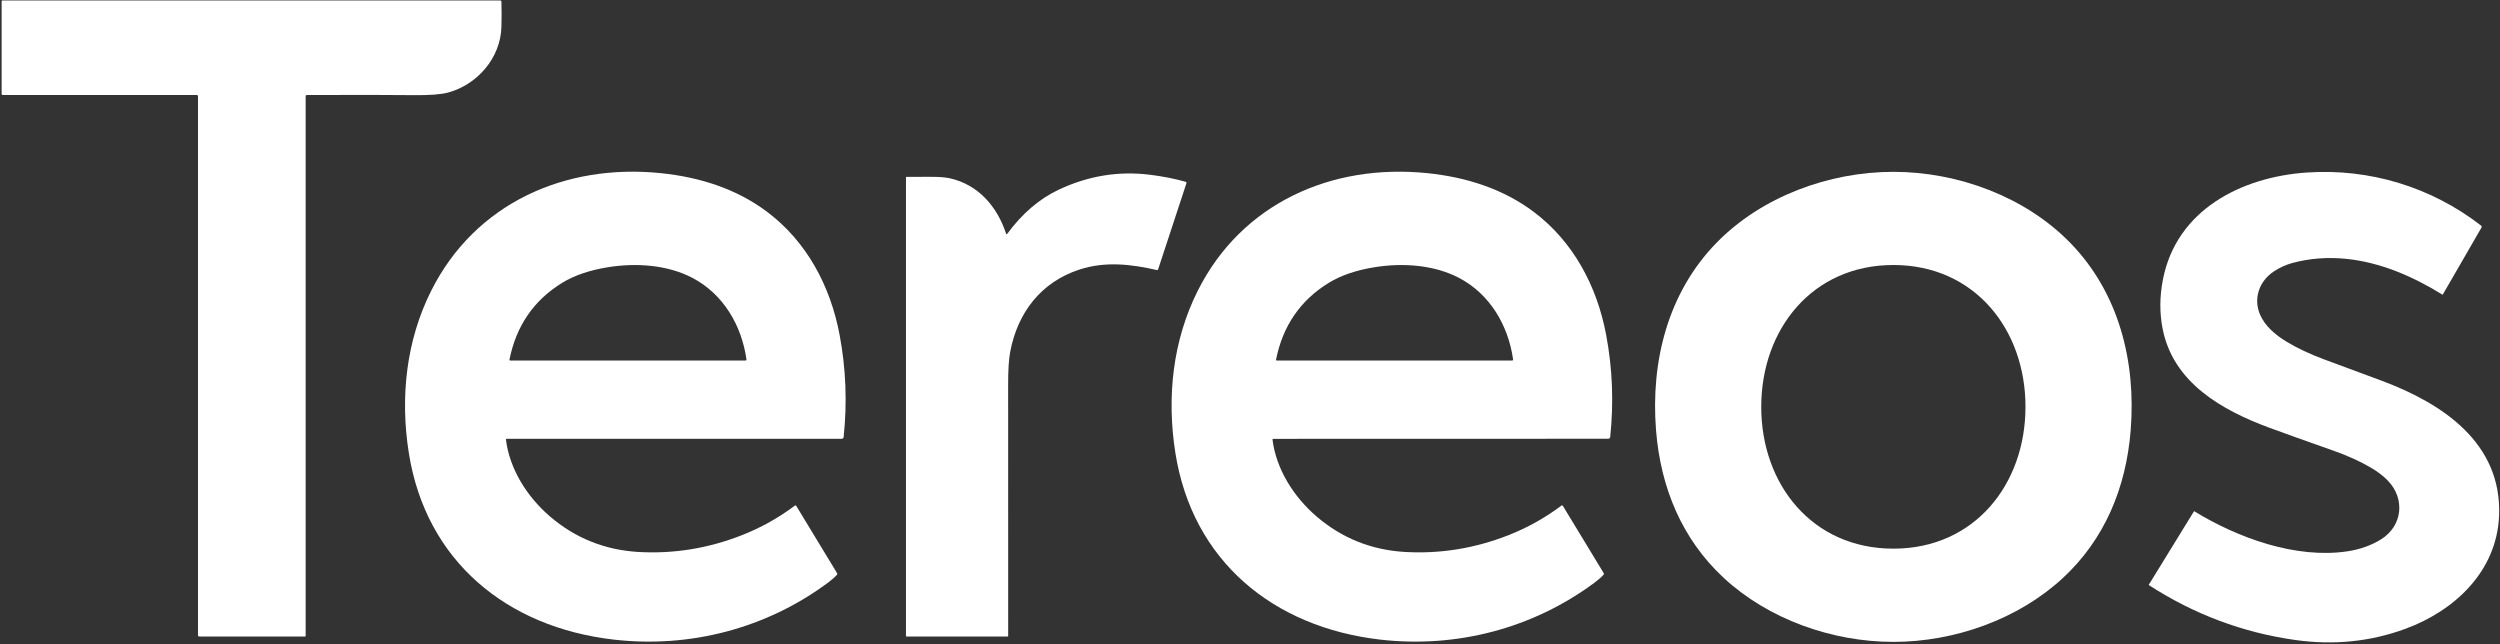 <svg width="2476" height="638" viewBox="0 0 2476 638" fill="none" xmlns="http://www.w3.org/2000/svg">
<rect x="0" y="0" width="2476" height="638" fill="#333333" stroke="none"/>
<g clip-path="url(#clip0_650_763)">
<path d="M196.087 629.129V95.27C196.087 94.952 195.96 94.646 195.735 94.421C195.51 94.196 195.204 94.069 194.886 94.069H2.639C2.368 94.069 2.108 93.962 1.916 93.77C1.725 93.579 1.617 93.319 1.617 93.048V1.111C1.617 0.935 1.687 0.767 1.811 0.642C1.936 0.518 2.104 0.448 2.28 0.448H495.399C495.711 0.448 496.011 0.568 496.235 0.782C496.459 0.996 496.59 1.288 496.599 1.595C496.85 8.907 496.856 17.187 496.617 26.434C495.846 57.474 472.745 83.675 443.963 91.614C436.926 93.55 425.426 94.422 409.464 94.231C386.5 93.956 351.236 93.92 303.671 94.123C303.418 94.128 303.176 94.232 302.998 94.413C302.821 94.594 302.721 94.837 302.721 95.091V629.81C302.721 629.967 302.659 630.117 302.548 630.228C302.437 630.339 302.287 630.402 302.13 630.402H197.359C197.192 630.402 197.027 630.369 196.872 630.305C196.718 630.241 196.578 630.147 196.459 630.029C196.341 629.911 196.247 629.77 196.184 629.616C196.12 629.462 196.087 629.296 196.087 629.129Z" fill="white"/>
<path d="M501.761 434.592C501.665 434.592 501.57 434.612 501.482 434.651C501.395 434.69 501.316 434.748 501.252 434.821C501.187 434.894 501.139 434.98 501.109 435.073C501.08 435.166 501.07 435.265 501.08 435.363C504.718 464.772 522.174 492.084 544.45 511.278C569.72 533.046 599.243 544.857 633.02 546.708C667.526 548.584 701.218 543.118 734.099 530.31C753.168 522.891 770.892 513.034 787.273 500.74C787.376 500.665 787.493 500.612 787.617 500.584C787.742 500.557 787.871 500.556 787.995 500.581C788.12 500.606 788.239 500.658 788.342 500.731C788.446 500.805 788.534 500.9 788.599 501.009L829.084 567.748C829.225 567.981 829.286 568.253 829.261 568.524C829.235 568.795 829.123 569.051 828.941 569.254C826.755 571.655 823.804 574.242 820.088 577.013C759.01 622.444 683.076 642.229 607.41 633.412C502.012 621.154 421.776 555.759 404.876 448.482C396.201 393.499 402.223 337.351 427.117 287.835C470.666 201.203 559.702 161.758 654.49 171.489C693.345 175.468 729.618 187.17 759.691 209.751C799.012 239.286 822.418 283.265 831.504 331.455C837.812 364.872 839.157 398.666 835.536 432.836C835.488 433.316 835.263 433.761 834.905 434.086C834.548 434.41 834.083 434.591 833.601 434.592H501.761ZM739.296 355.936C734.475 322.046 716.267 291.257 685.889 275.272C661.372 262.386 630.278 260.039 601.746 264.716C583.717 267.655 568.741 272.781 556.817 280.093C528.643 297.393 511.229 322.769 504.574 356.222C504.556 356.325 504.561 356.43 504.587 356.531C504.614 356.632 504.662 356.726 504.728 356.806C504.795 356.886 504.878 356.951 504.972 356.995C505.067 357.04 505.169 357.064 505.273 357.065L738.311 357.047C738.453 357.048 738.594 357.019 738.724 356.961C738.854 356.904 738.97 356.819 739.064 356.714C739.157 356.608 739.226 356.484 739.267 356.35C739.307 356.215 739.317 356.074 739.296 355.936Z" fill="white"/>
<path d="M1260.98 434.628C1260.88 434.628 1260.79 434.647 1260.7 434.687C1260.61 434.726 1260.53 434.784 1260.47 434.857C1260.41 434.93 1260.36 435.016 1260.33 435.109C1260.3 435.202 1260.29 435.301 1260.3 435.399C1263.94 464.808 1281.41 492.12 1303.69 511.314C1328.97 533.07 1358.5 544.869 1392.27 546.708C1426.78 548.572 1460.47 543.1 1493.34 530.293C1512.4 522.861 1530.13 512.998 1546.51 500.704C1546.61 500.629 1546.73 500.576 1546.85 500.548C1546.98 500.521 1547.11 500.52 1547.23 500.545C1547.36 500.571 1547.47 500.622 1547.58 500.695C1547.68 500.769 1547.77 500.864 1547.84 500.973L1588.34 567.694C1588.48 567.928 1588.54 568.2 1588.51 568.471C1588.49 568.742 1588.38 568.997 1588.2 569.2C1586.01 571.601 1583.06 574.188 1579.34 576.96C1518.28 622.408 1442.35 642.211 1366.68 633.43C1261.28 621.19 1181.03 555.83 1164.09 448.553C1155.4 393.571 1161.41 337.423 1186.28 287.906C1229.81 201.257 1318.83 161.776 1413.62 171.489C1452.47 175.45 1488.77 187.152 1518.84 209.715C1558.18 239.232 1581.58 283.211 1590.69 331.401C1597.01 364.819 1598.36 398.612 1594.75 432.782C1594.71 433.263 1594.48 433.708 1594.12 434.032C1593.77 434.356 1593.3 434.537 1592.82 434.539L1260.98 434.628ZM1498.57 355.972C1493.75 322.082 1475.54 291.275 1445.16 275.29C1420.63 262.386 1389.53 260.039 1360.98 264.716C1342.95 267.655 1327.98 272.781 1316.05 280.093C1287.87 297.393 1270.45 322.775 1263.79 356.24C1263.77 356.343 1263.78 356.448 1263.81 356.549C1263.83 356.65 1263.88 356.744 1263.95 356.824C1264.01 356.904 1264.1 356.968 1264.19 357.013C1264.28 357.058 1264.39 357.082 1264.49 357.083H1497.58C1497.73 357.084 1497.87 357.055 1498 356.997C1498.13 356.94 1498.24 356.855 1498.34 356.75C1498.43 356.644 1498.5 356.52 1498.54 356.385C1498.58 356.251 1498.59 356.11 1498.57 355.972Z" fill="white"/>
<path d="M1875.23 170.181C1939.02 170.199 2005.65 194.733 2050.26 240.397C2098.48 289.788 2115.69 357.817 2110.21 426.384C2105.65 483.016 2084.54 534.056 2043.11 572.425C1998.89 613.358 1935.83 635.724 1875.14 635.724C1814.46 635.706 1751.39 613.304 1707.2 572.354C1665.78 533.966 1644.69 482.926 1640.15 426.295C1634.69 357.728 1651.93 289.698 1700.17 240.325C1744.78 194.679 1811.43 170.181 1875.23 170.181ZM1744.33 402.836C1744.28 479.557 1794.67 543.339 1875.11 543.393C1955.52 543.447 2005.99 479.718 2006.04 403.015C2006.1 326.294 1955.7 262.511 1875.29 262.458C1794.85 262.404 1744.39 326.114 1744.33 402.836Z" fill="white"/>
<path d="M2172.81 506.564C2172.83 506.518 2172.87 506.477 2172.91 506.445C2172.96 506.413 2173.01 506.391 2173.06 506.379C2173.12 506.367 2173.17 506.367 2173.23 506.377C2173.28 506.387 2173.33 506.408 2173.38 506.439C2216.5 532.891 2274.28 553.733 2325.07 545.991C2337.57 544.092 2348.63 540.137 2358.24 534.127C2379.61 520.776 2382.22 493.804 2364.86 475.955C2360.36 471.331 2354.8 467.072 2348.15 463.177C2337.5 456.916 2325.06 451.283 2310.84 446.277C2283.5 436.659 2262.49 429.138 2247.81 423.714C2200.86 406.402 2152.25 379.162 2141.82 325.433C2138.79 309.854 2138.89 293.689 2142.14 276.938C2155.53 207.816 2219.89 175.27 2284.69 170.862C2346.9 166.632 2408 185.235 2457.21 223.389C2457.52 223.626 2457.73 223.966 2457.81 224.346C2457.88 224.726 2457.82 225.118 2457.62 225.45L2419.39 291.634C2419.37 291.675 2419.34 291.711 2419.3 291.74C2419.27 291.769 2419.22 291.79 2419.18 291.802C2419.13 291.814 2419.09 291.816 2419.04 291.809C2418.99 291.801 2418.95 291.784 2418.91 291.759C2389.57 273.641 2357.49 259.752 2323.44 256.329C2305.21 254.513 2287.61 255.863 2270.64 260.379C2264.11 262.123 2257.94 264.907 2252.13 268.73C2237.68 278.246 2231.52 295.325 2238.22 311.275C2243.1 322.889 2253.56 331.67 2264.33 338.229C2274.98 344.729 2287.56 350.661 2302.06 356.025C2324.63 364.364 2343.48 371.354 2358.6 376.993C2418.62 399.341 2478.02 438.356 2475.09 510.758C2472.85 565.866 2431.06 604.899 2382.21 622.82C2347.59 635.532 2311.25 639.206 2273.17 633.842C2221.3 626.53 2173.02 608.429 2128.33 579.54C2128.29 579.517 2128.25 579.486 2128.23 579.45C2128.2 579.413 2128.18 579.371 2128.17 579.326C2128.16 579.281 2128.16 579.234 2128.17 579.188C2128.18 579.141 2128.19 579.097 2128.22 579.056L2172.81 506.564Z" fill="white"/>
<path d="M997.496 231.669C1012.32 211.49 1029.4 196.86 1048.73 187.78C1077.78 174.135 1107.78 169.225 1138.74 173.048C1151.44 174.613 1163.3 176.949 1174.31 180.055C1174.45 180.094 1174.58 180.16 1174.7 180.251C1174.81 180.342 1174.9 180.455 1174.97 180.584C1175.04 180.713 1175.08 180.855 1175.09 181.001C1175.11 181.147 1175.09 181.295 1175.05 181.435L1146.96 266.902C1146.89 267.109 1146.75 267.283 1146.56 267.392C1146.37 267.501 1146.14 267.537 1145.92 267.494C1120.64 261.723 1094.95 258.551 1069.15 266.938C1031.06 279.322 1007.91 309.555 1000.52 348.319C999.103 355.774 998.416 366.754 998.464 381.258C998.547 411.474 998.559 494.342 998.5 629.863C998.5 630.006 998.445 630.143 998.347 630.243C998.25 630.344 998.118 630.401 997.98 630.401H897.833C897.686 630.401 897.544 630.341 897.44 630.233C897.336 630.125 897.277 629.98 897.277 629.828V175.718C897.277 175.571 897.336 175.43 897.44 175.326C897.544 175.221 897.686 175.163 897.833 175.163C908.383 175.187 915.546 175.175 919.321 175.127C928.82 175.02 935.935 175.497 940.666 176.561C968.857 182.851 987.549 204.411 996.457 231.508C996.491 231.611 996.553 231.702 996.636 231.773C996.719 231.843 996.82 231.889 996.927 231.905C997.034 231.922 997.144 231.909 997.245 231.867C997.345 231.825 997.432 231.757 997.496 231.669Z" fill="white"/>
</g>
<defs>
<clipPath id="clip0_650_763">
<rect width="2475" height="638" fill="white" transform="translate(0.766)"/>
</clipPath>
</defs>
</svg>
